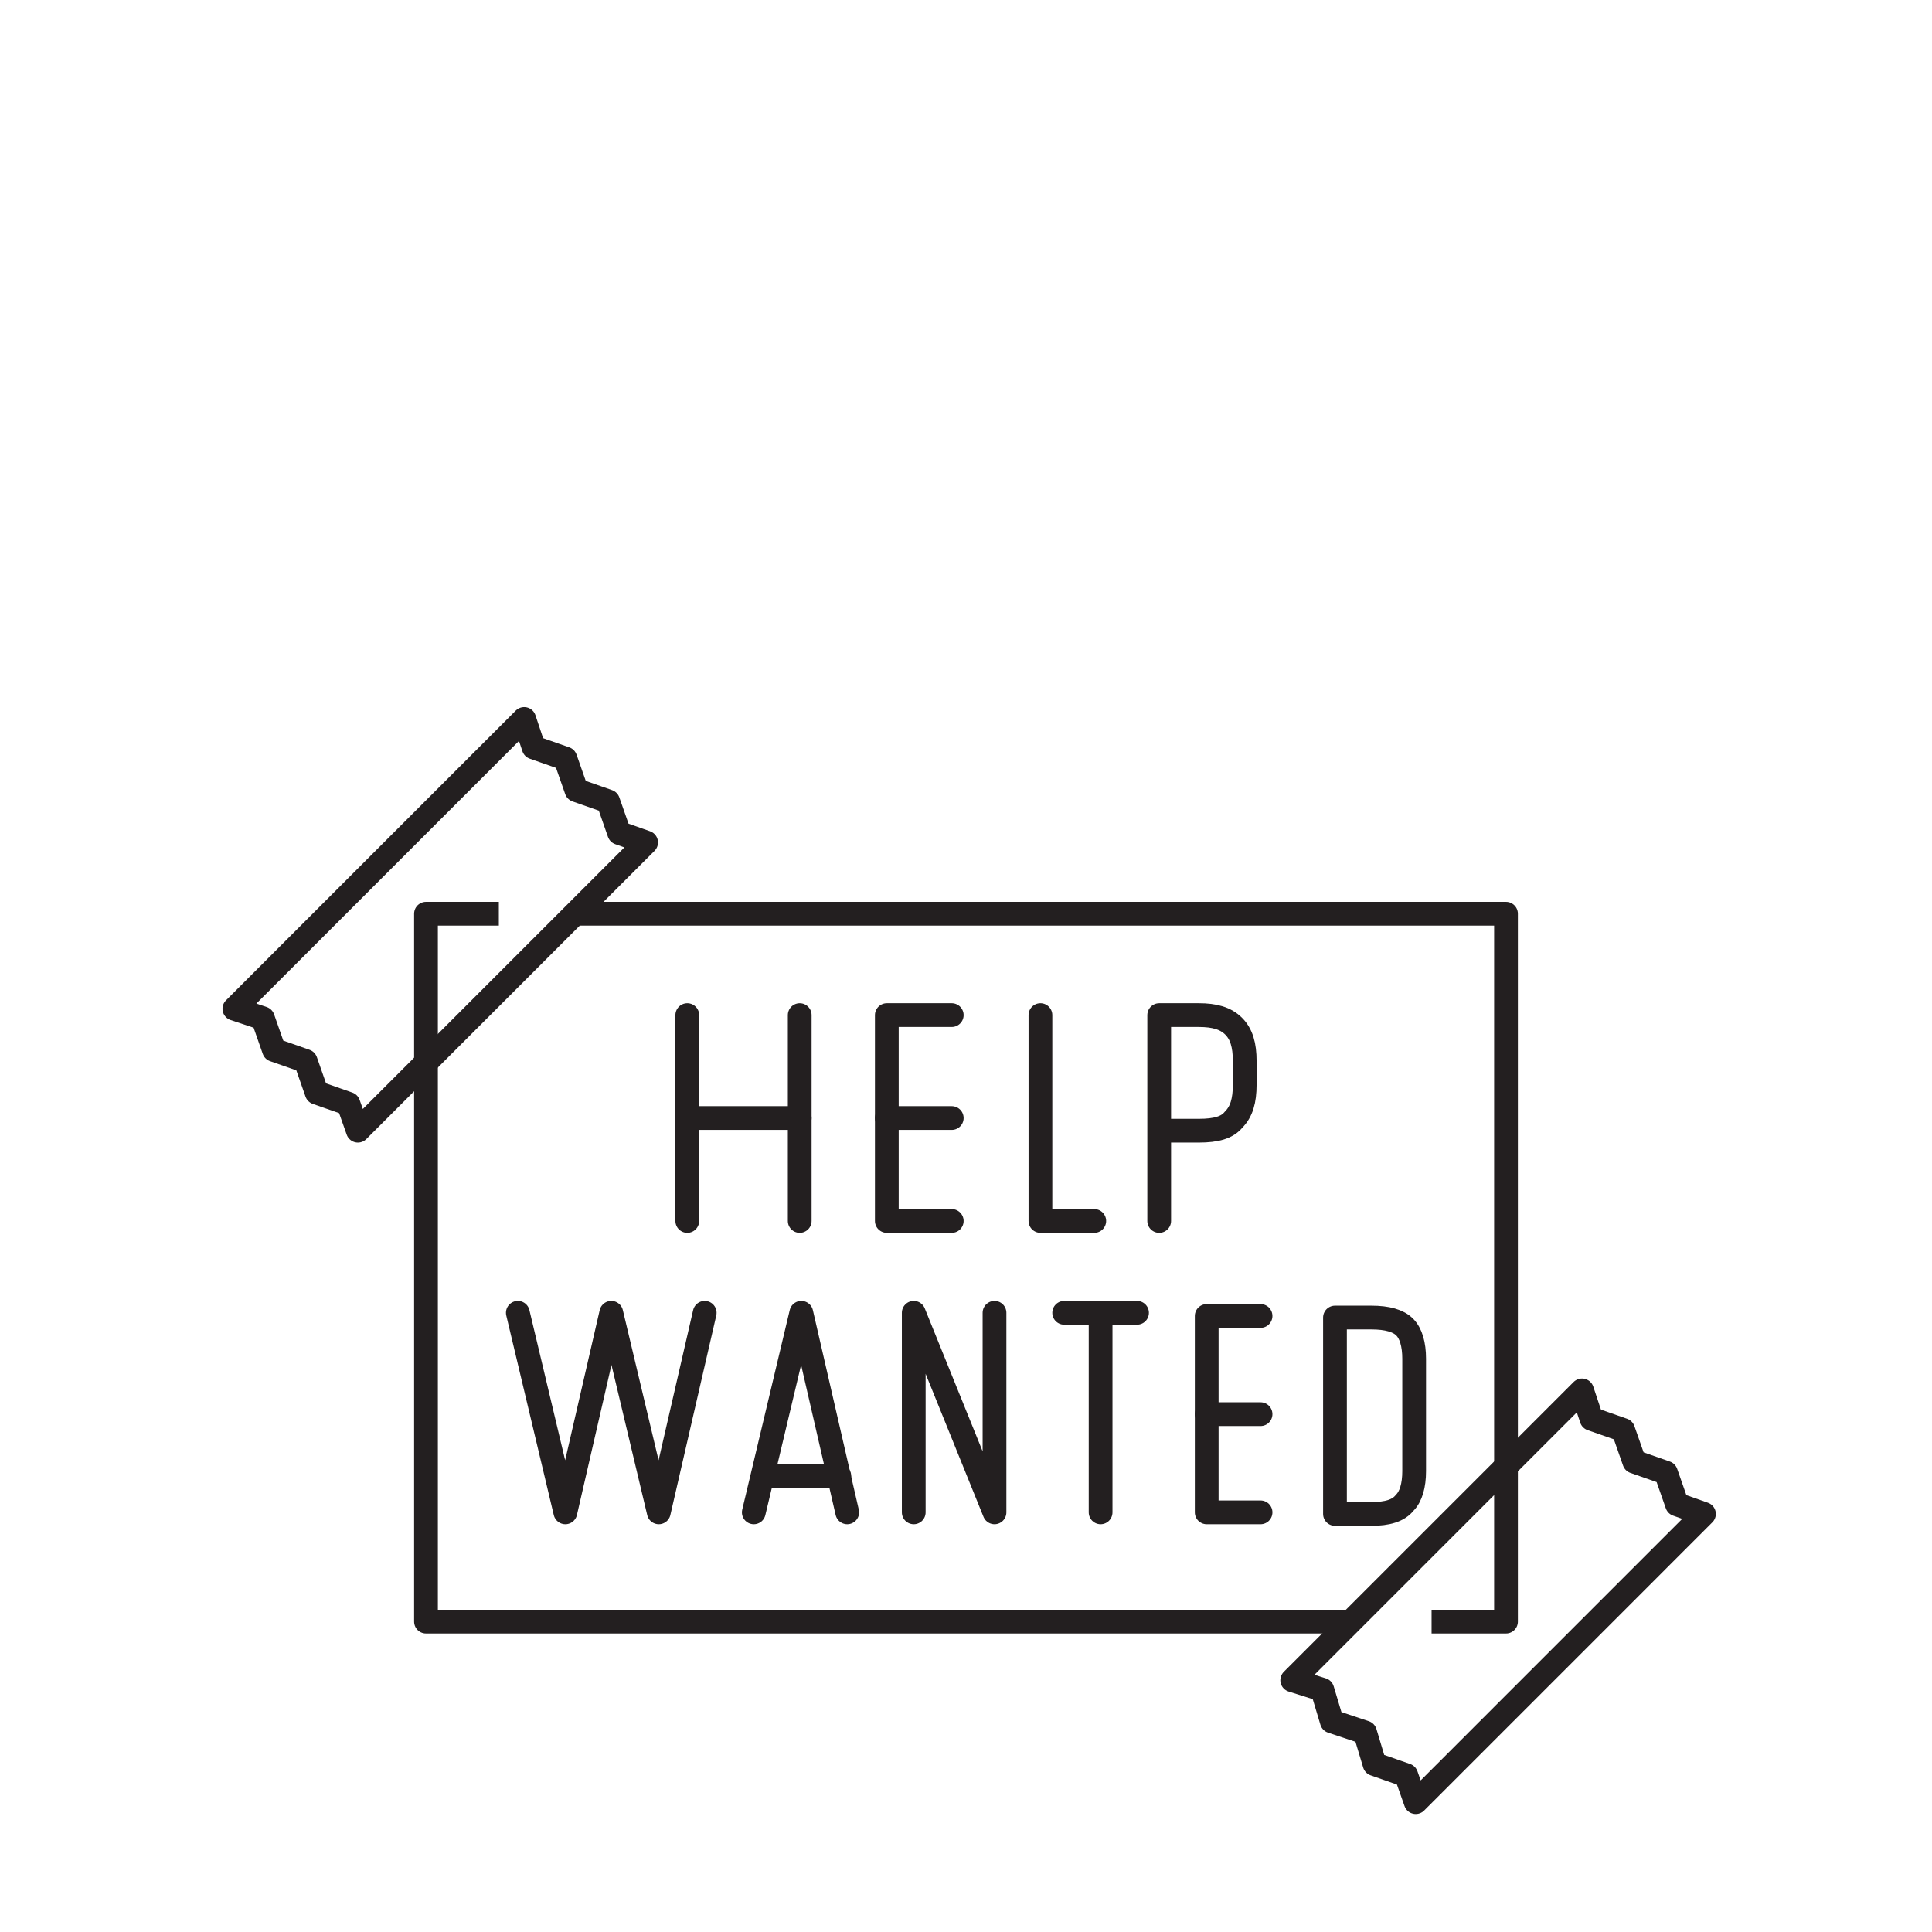 <?xml version="1.0" encoding="UTF-8"?>
<svg id="Layer_1" xmlns="http://www.w3.org/2000/svg" version="1.1" viewBox="0 0 122 122">
  <!-- Generator: Adobe Illustrator 29.8.1, SVG Export Plug-In . SVG Version: 2.1.1 Build 2)  -->
  <defs>
    <style>
      .st0, .st1 {
        fill: none;
        stroke: #231f20;
        stroke-linejoin: round;
        stroke-width: 1.5px;
      }

      .st1 {
        stroke-linecap: round;
      }
    </style>
  </defs>
  <polygon class="st0" points="39.1 52.6 38.4 50.6 36.4 49.9 35.7 47.9 33.7 47.2 33.1 45.4 14.8 63.7 16.6 64.3 17.3 66.3 19.3 67 20 69 22 69.7 22.6 71.4 40.8 53.2 39.1 52.6"/>
  <polygon class="st0" points="105.9 95 105.2 93 103.2 92.3 102.5 90.3 100.5 89.6 99.9 87.8 81.6 106.1 83.5 106.7 84.1 108.7 86.2 109.4 86.8 111.4 88.8 112.1 89.4 113.8 107.6 95.6 105.9 95"/>
  <polyline class="st0" points="85.4 102.4 26.9 102.4 26.9 57.7 31.5 57.7"/>
  <polyline class="st0" points="36.3 57.7 95.1 57.7 95.1 102.4 90.4 102.4"/>
  <path class="st1" d="M89.3,85.8c0-.9-.2-1.6-.6-2-.4-.4-1.1-.6-2.1-.6h-2.3s0,12.4,0,12.4h2.3c1,0,1.7-.2,2.1-.7.4-.4.6-1.1.6-2v-7Z"/>
  <polyline class="st1" points="79.6 95.5 76.2 95.5 76.2 83.1 79.6 83.1"/>
  <line class="st1" x1="76.2" y1="89.3" x2="79.6" y2="89.3"/>
  <polyline class="st1" points="57.7 95.5 57.7 82.9 62.8 95.5 62.8 82.9"/>
  <line class="st1" x1="69.5" y1="95.5" x2="69.5" y2="82.9"/>
  <line class="st1" x1="67.2" y1="82.9" x2="71.8" y2="82.9"/>
  <polyline class="st1" points="44.5 82.9 41.6 95.5 38.6 82.9 35.7 95.5 32.7 82.9"/>
  <polyline class="st1" points="53.5 95.5 50.6 82.9 47.6 95.5"/>
  <line class="st1" x1="48.2" y1="93.2" x2="53" y2="93.2"/>
  <polyline class="st1" points="60.1 77.1 56 77.1 56 64.1 60.1 64.1"/>
  <polyline class="st1" points="69.1 77.1 65.7 77.1 65.7 64.1"/>
  <line class="st1" x1="43.4" y1="77.1" x2="43.4" y2="64.1"/>
  <line class="st1" x1="50.5" y1="77.1" x2="50.5" y2="64.1"/>
  <line class="st1" x1="56" y1="70.6" x2="60.1" y2="70.6"/>
  <line class="st1" x1="43.4" y1="70.6" x2="50.5" y2="70.6"/>
  <path class="st1" d="M73.2,71.4h2.5c1.1,0,1.8-.2,2.2-.7.5-.5.7-1.2.7-2.2v-1.5c0-1-.2-1.7-.7-2.2-.5-.5-1.2-.7-2.2-.7h-2.5s0,13,0,13"/>
</svg>